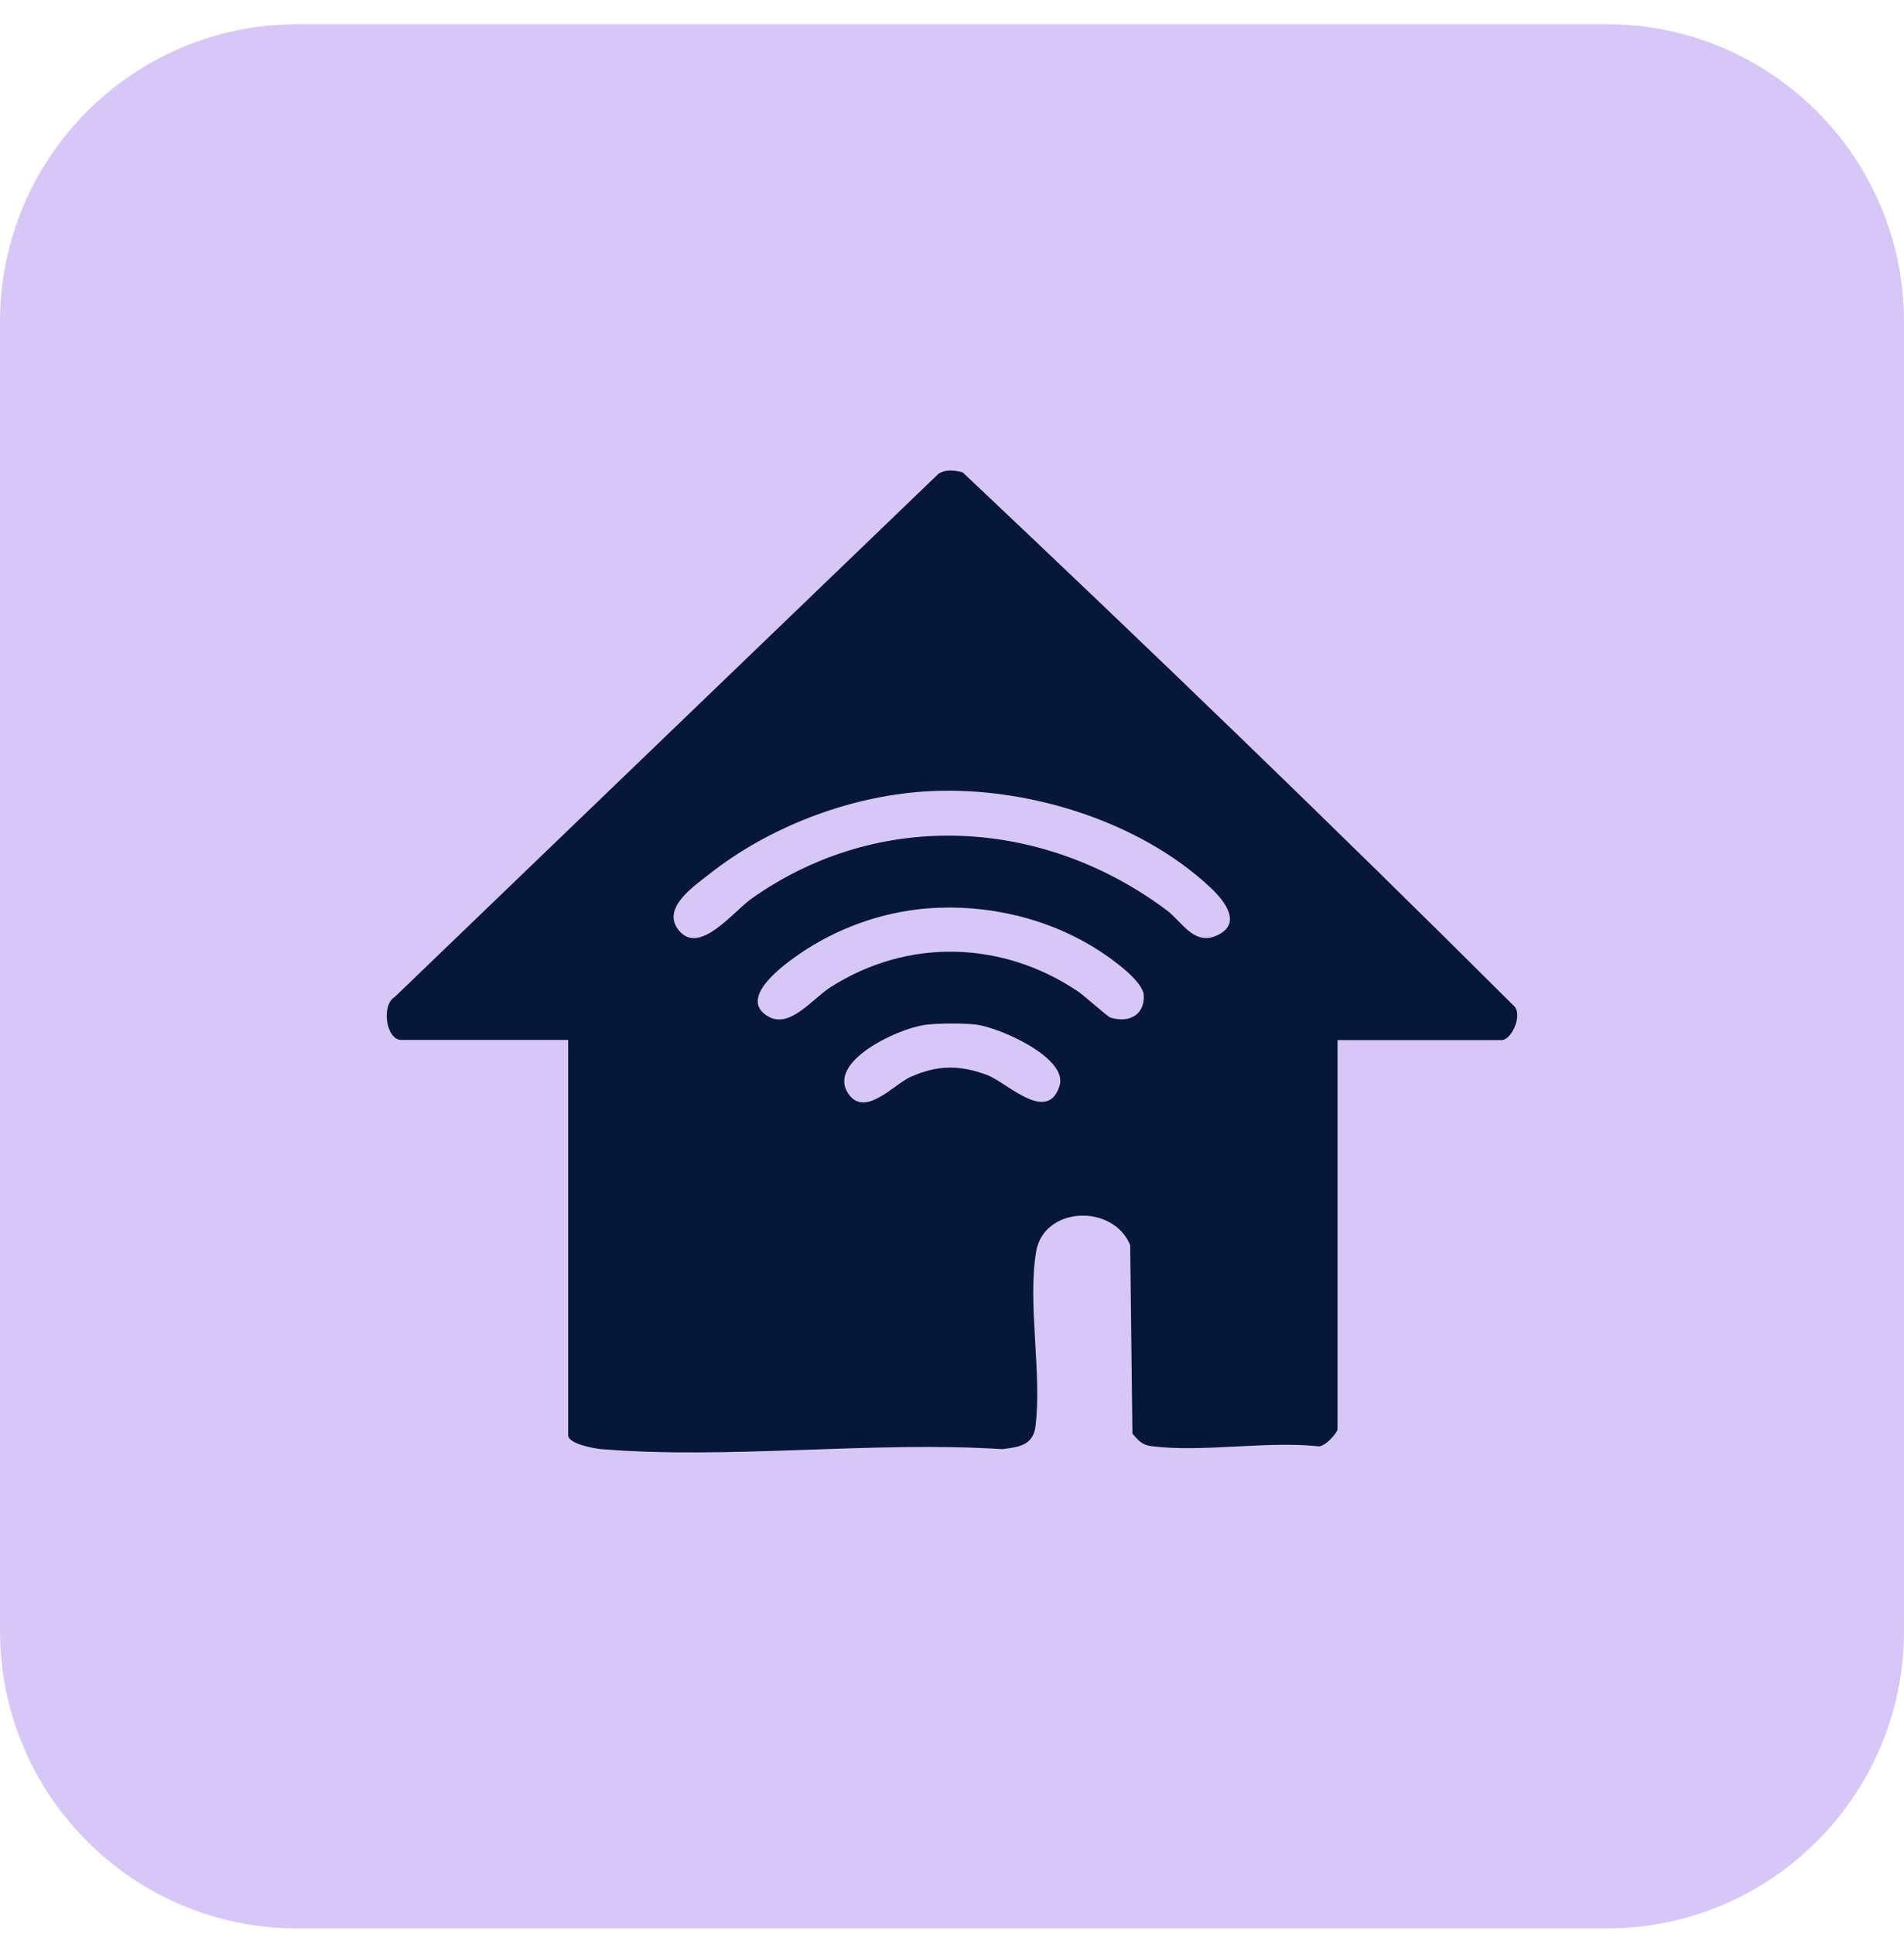 <svg width="64" height="65" viewBox="0 0 64 65" fill="none" xmlns="http://www.w3.org/2000/svg">
<path d="M0 10.813C0 5.291 4.477 0.813 10 0.813H54C59.523 0.813 64 5.291 64 10.813V54.813C64 60.336 59.523 64.813 54 64.813H10C4.477 64.813 0 60.336 0 54.813V10.813Z" fill="#D7C7F7"/>
<path d="M31.035 34.456C30.18 34.582 27.8 35.667 28.508 36.747C29.058 37.584 30.049 36.447 30.594 36.199C31.509 35.788 32.265 35.783 33.197 36.136C33.844 36.384 35.206 37.779 35.614 36.499C35.914 35.551 33.599 34.535 32.815 34.435C32.38 34.382 31.47 34.387 31.035 34.451M31.149 30.532C29.613 30.658 28.105 31.211 26.858 32.07C26.352 32.418 24.767 33.56 25.829 34.166C26.553 34.577 27.305 33.571 27.904 33.187C30.496 31.522 33.676 31.607 36.224 33.313C36.464 33.471 37.226 34.172 37.335 34.203C37.961 34.387 38.473 34.108 38.446 33.455C38.43 32.981 37.395 32.244 36.976 31.97C35.277 30.864 33.191 30.369 31.149 30.532ZM31.04 26.603C28.481 26.782 25.84 27.804 23.852 29.368C23.313 29.795 22.202 30.532 22.828 31.28C23.52 32.107 24.642 30.643 25.257 30.205C29.57 27.151 35.092 27.493 39.236 30.606C39.72 30.974 40.129 31.77 40.869 31.454C41.8 31.059 41.147 30.258 40.684 29.826C38.266 27.556 34.373 26.371 31.04 26.603ZM44.959 34.951V48.029C44.959 48.155 44.496 48.682 44.273 48.603C42.541 48.429 40.379 48.819 38.702 48.603C38.381 48.561 38.261 48.408 38.065 48.182L37.989 41.846C37.411 40.444 35.092 40.544 34.83 42.056C34.531 43.789 35.026 46.143 34.808 47.924C34.732 48.561 34.275 48.635 33.687 48.703C29.33 48.424 24.517 49.056 20.215 48.703C19.964 48.682 19.098 48.524 19.098 48.234V34.951H13.484C12.983 34.951 12.803 33.782 13.272 33.503L31.541 15.927C31.781 15.763 32.097 15.806 32.358 15.874C38.604 21.768 44.822 27.762 50.9 33.819C51.183 34.119 50.812 34.956 50.469 34.956H44.964L44.959 34.951Z" fill="#071739"/>
</svg>
